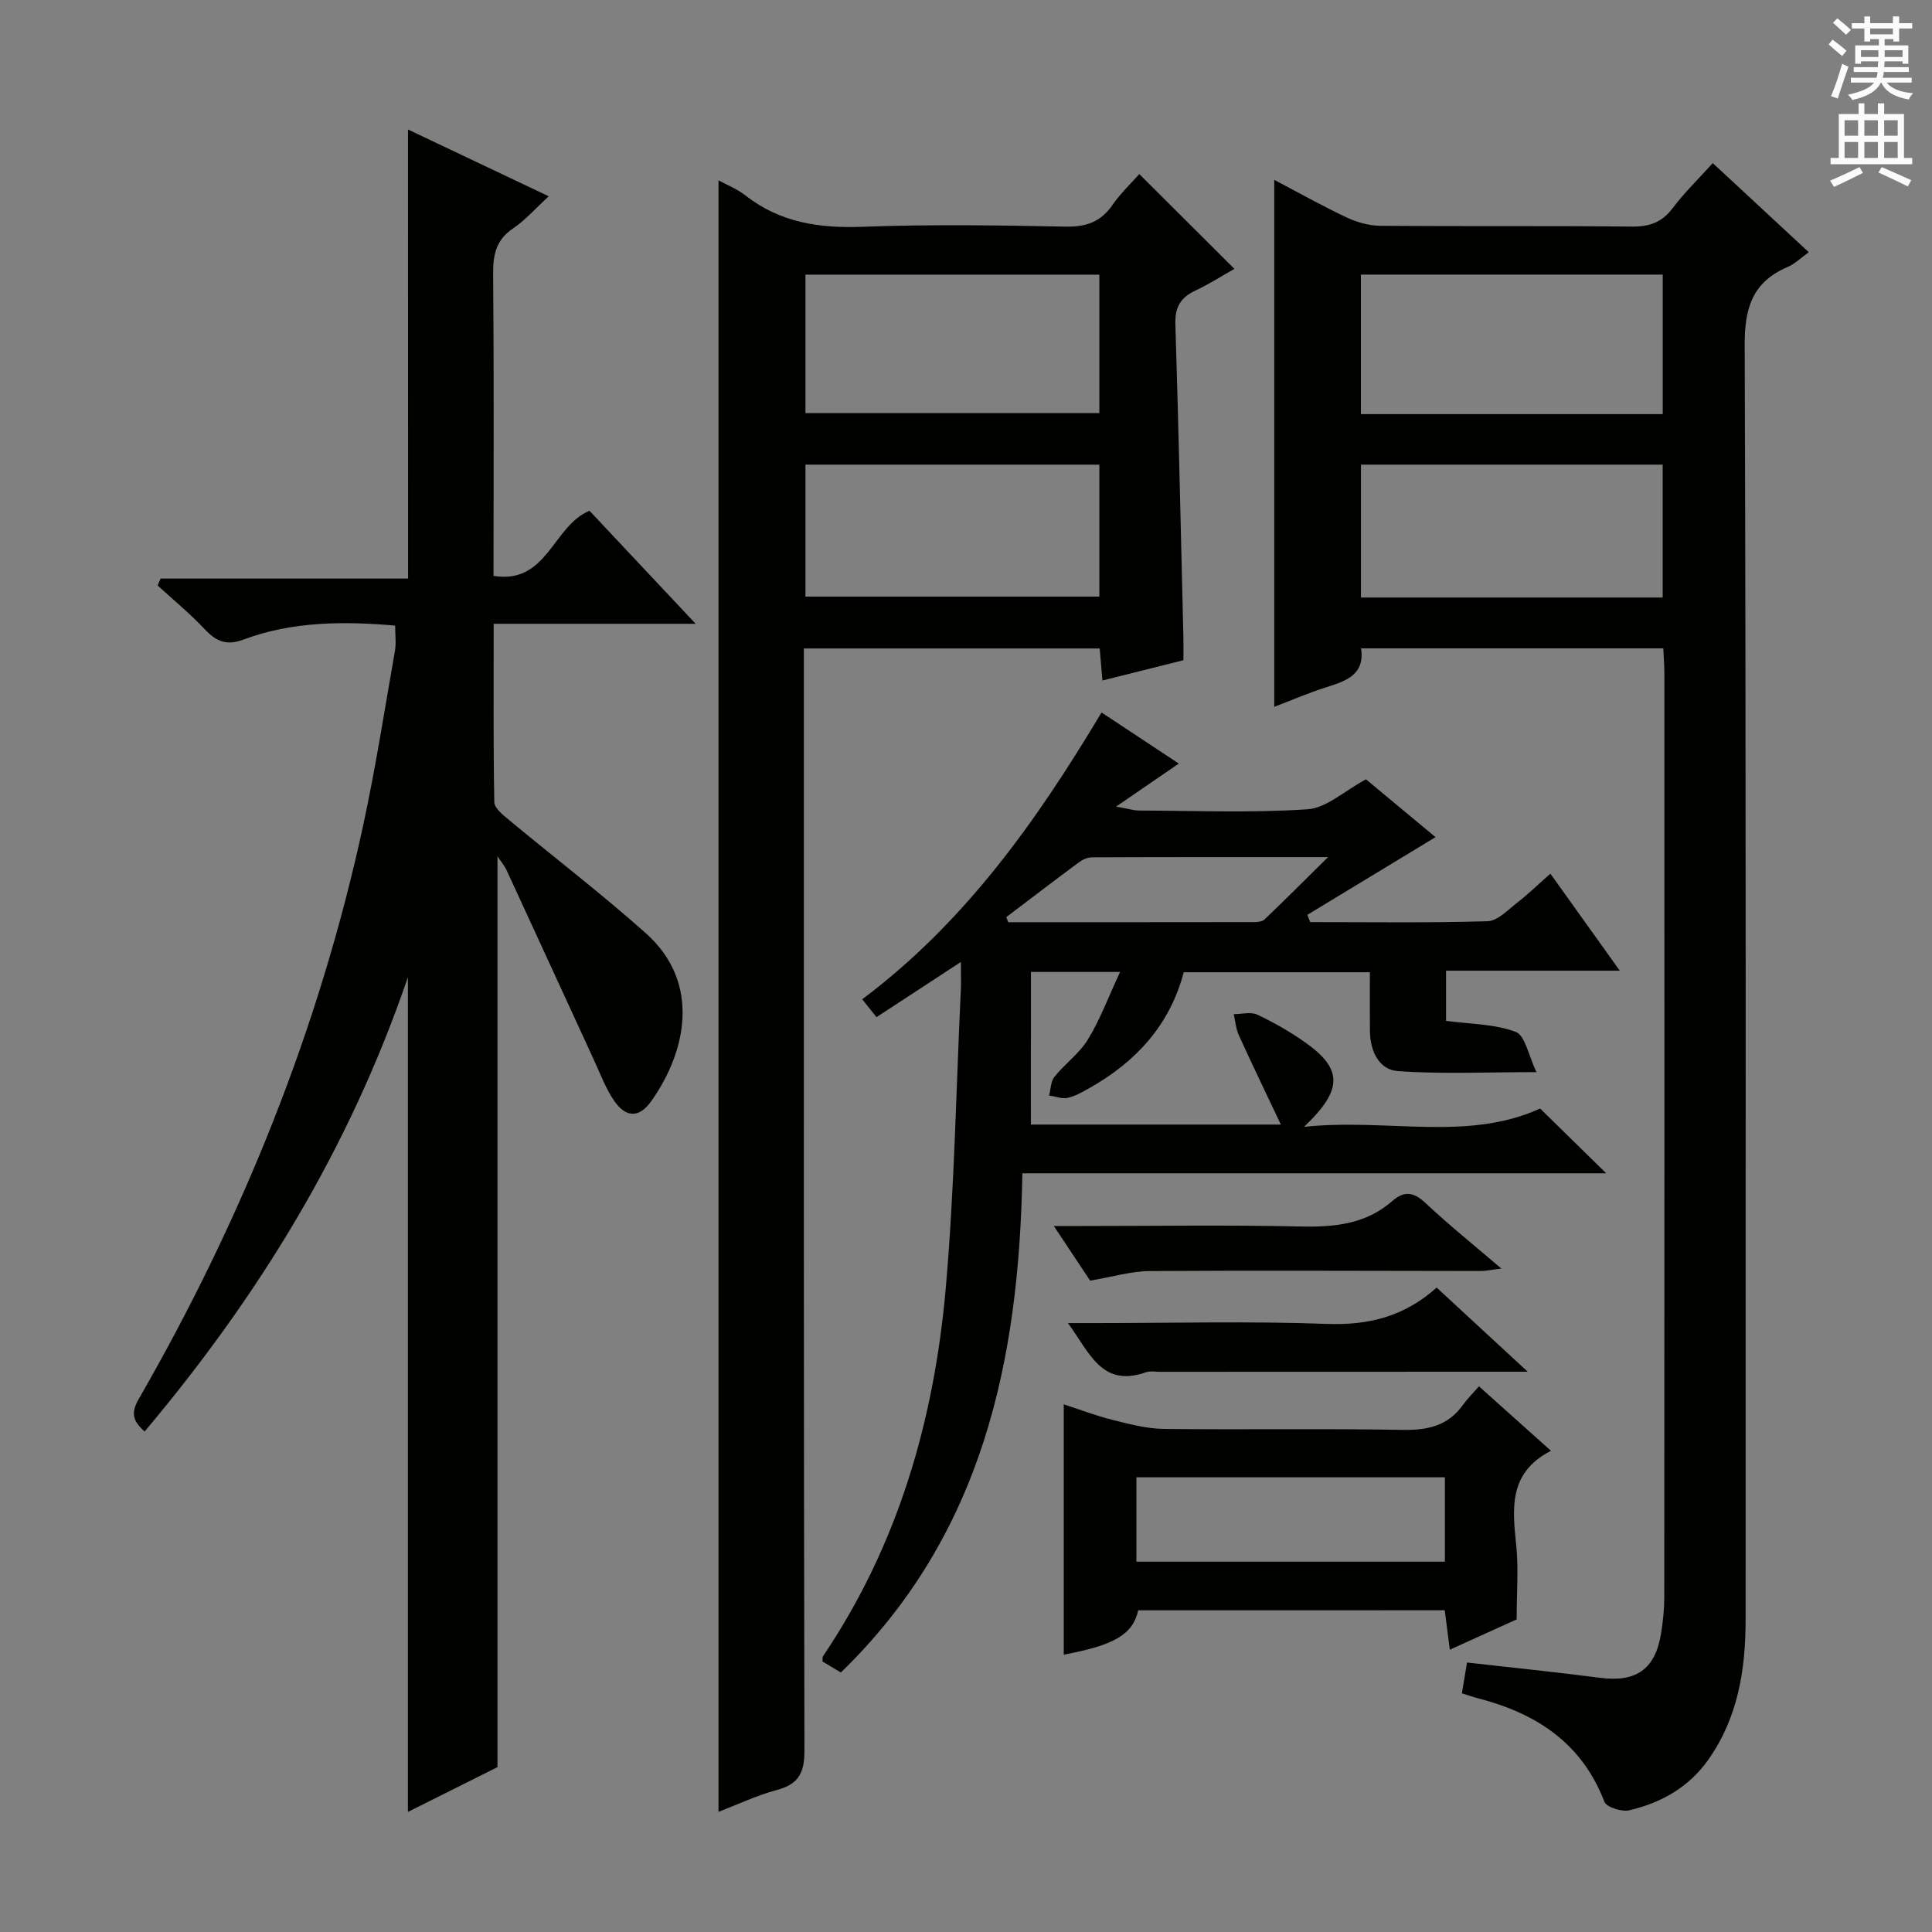 <svg enable-background="new 0 0 400 400" viewBox="0 0 400 400" xmlns="http://www.w3.org/2000/svg"><rect x="0" y="0" width="400" height="400" fill="#808080" stroke="none"/><g fill="#010100"><path d="m84.47 26.81c9.62 4.56 19.11 9.07 29.14 13.83-2.72 2.49-4.81 4.91-7.37 6.64-3.5 2.36-4.17 5.37-4.14 9.34.18 20.65.08 41.31.08 62.61 11.15 1.82 12.26-10.36 19.87-13.48 6.88 7.32 14 14.91 21.98 23.4-14.53 0-27.89 0-41.82 0 0 12.69-.09 24.8.13 36.91.02 1.23 1.73 2.62 2.93 3.61 9.46 7.86 19.25 15.35 28.43 23.53 11.53 10.28 8.37 24.59 1.13 34.79-2.47 3.49-5.22 3.45-7.63-.02-1.77-2.55-2.88-5.57-4.19-8.42-6.05-13.12-12.06-26.26-18.12-39.37-.45-.97-1.17-1.81-1.89-2.89v188.57c-5.53 2.76-11.88 5.94-18.55 9.28 0-57.53 0-114.59 0-172.82-12.13 35.49-30.88 65.99-54.51 94.06-2.4-2.16-2.92-3.76-1.22-6.72 21.42-37.24 37.36-76.67 46.46-118.72 2.59-11.98 4.47-24.12 6.59-36.2.28-1.6.04-3.28.04-5.22-10.76-.93-21.31-.88-31.47 2.92-3.35 1.25-5.53.41-7.87-2.08-3.05-3.26-6.53-6.11-9.83-9.14.2-.48.4-.95.6-1.43h51.25c-.02-31.35-.02-61.89-.02-92.98z"/><path d="m344.37 134.24c-20.95 0-41.56 0-62.58 0 .82 5.43-3.03 6.72-7.12 8.02-3.76 1.19-7.4 2.77-10.85 4.08 0-36.45 0-72.65 0-109.1 4.75 2.49 9.76 5.31 14.94 7.76 2.16 1.02 4.68 1.73 7.05 1.75 17.33.14 34.66-.02 51.99.16 3.66.04 6.27-.83 8.51-3.82 2.38-3.18 5.28-5.97 8.3-9.32 6.6 6.12 13.11 12.17 19.88 18.45-1.71 1.22-2.91 2.43-4.37 3.05-7.23 3.09-8.93 8.38-8.9 16.13.3 87.99.19 175.97.19 263.96 0 10.32-1.57 20.2-7.68 28.91-4.04 5.75-9.78 8.98-16.4 10.53-1.56.37-4.73-.63-5.16-1.77-4.71-12.28-14.25-18.36-26.32-21.46-.94-.24-1.86-.58-3.18-.99.36-2.15.7-4.19 1.06-6.37 9.47 1.07 18.52 1.98 27.52 3.16 7.43.98 11.44-1.72 12.64-9.1.4-2.45.67-4.95.68-7.43.04-63.82.03-127.65.02-191.47-.01-1.64-.14-3.27-.22-5.13zm-.12-77.39c-21.08 0-41.77 0-62.49 0v28.89h62.49c0-9.61 0-19.03 0-28.89zm-.01 66.86c0-9.28 0-18.34 0-27.51-20.97 0-41.59 0-62.47 0v27.51z"/><path d="m148.76 375.12c0-112.83 0-225.17 0-337.78 1.63.9 3.81 1.74 5.56 3.11 7.22 5.67 15.36 6.84 24.32 6.5 13.97-.52 27.99-.31 41.98-.03 4.26.09 7.28-.98 9.71-4.49 1.69-2.44 3.9-4.52 5.55-6.39 6.52 6.5 12.94 12.89 19.69 19.62-2.41 1.36-5.15 3.13-8.08 4.5-3.1 1.45-4.26 3.48-4.14 7 .68 21.61 1.13 43.23 1.66 64.85.04 1.48 0 2.96 0 4.68-5.61 1.4-11.04 2.76-16.76 4.2-.2-2.26-.37-4.33-.57-6.63-20.26 0-40.37 0-61.25 0v6.29c0 73.97-.05 147.94.12 221.91.01 4.62-1.23 6.94-5.7 8.14-4.14 1.1-8.04 2.97-12.09 4.52zm18-289.59h60.85c0-9.81 0-19.21 0-28.67-20.5 0-40.67 0-60.85 0zm0 37.99h60.85c0-9.33 0-18.24 0-27.32-20.41 0-40.49 0-60.85 0z"/><path d="m213.43 232.83h51.76c-3.12-6.59-5.97-12.49-8.69-18.46-.61-1.35-.73-2.93-1.07-4.4 1.64 0 3.52-.53 4.86.1 3.44 1.62 6.8 3.53 9.91 5.73 7.75 5.46 7.95 9.77-.22 17.5 17.31-1.83 33.71 3.12 48.89-3.79 4.5 4.41 8.95 8.78 13.68 13.41-40.17 0-80.23 0-120.88 0-.66 38.86-8.27 74.94-37.58 103.35-1.4-.84-2.63-1.58-3.8-2.28.04-.5-.05-.87.1-1.08 15.56-23.04 23.02-48.92 25.42-76.22 1.8-20.52 2.14-41.16 3.12-61.75.08-1.59.01-3.19.01-5.77-6.3 4.12-11.8 7.72-17.47 11.42-.89-1.11-1.7-2.12-2.96-3.7 21.1-15.8 36.01-36.7 49.55-59.38 5.48 3.62 10.67 7.05 16 10.58-4.08 2.8-7.9 5.42-12.99 8.91 2.68.47 3.69.8 4.7.81 11.66.04 23.36.52 34.97-.26 3.88-.26 7.55-3.77 12.07-6.2 4.43 3.68 9.75 8.11 14.4 11.97-8.86 5.37-17.7 10.73-26.54 16.09.2.5.4 1 .6 1.5 12.24 0 24.49.18 36.72-.18 2.08-.06 4.19-2.34 6.11-3.82 2.22-1.72 4.25-3.7 6.89-6.03 4.75 6.63 9.3 13 14.37 20.09-12.52 0-24.09 0-35.97 0v10.39c4.99.67 10.03.62 14.42 2.28 1.97.74 2.64 4.9 4.3 8.33-10.33 0-19.56.44-28.7-.21-3.94-.28-5.74-4.19-5.78-8.28-.04-3.97-.01-7.94-.01-12.19-13.09 0-25.67 0-38.54 0-2.86 10.89-9.86 18.55-19.54 23.99-1.44.81-2.93 1.68-4.5 2.02-1.19.25-2.55-.3-3.84-.49.35-1.31.34-2.91 1.12-3.88 2.19-2.71 5.19-4.86 6.96-7.78 2.53-4.16 4.24-8.81 6.62-13.92-6.87 0-12.48 0-18.45 0-.02 10.43-.02 20.81-.02 31.6zm-5.09-42.95c.14.35.28.7.41 1.05 16.91 0 33.81.01 50.72-.02.79 0 1.82-.06 2.32-.53 4.1-3.91 8.1-7.92 13.17-12.93-17.39 0-33.13-.02-48.88.05-.91 0-1.95.48-2.71 1.04-5.04 3.73-10.02 7.55-15.03 11.34z"/><path d="m235.65 333.4c-1.11 5-4.93 7.22-15.41 9.18 0-17.02 0-34.07 0-51.83 3.34 1.09 6.64 2.36 10.05 3.21 3.49.87 7.07 1.84 10.62 1.88 16.48.2 32.97-.1 49.45.2 5.2.1 9.42-.81 12.54-5.19.86-1.21 1.95-2.27 3.3-3.83 4.97 4.45 9.57 8.57 14.91 13.35-8.83 4.55-7.98 11.95-7.19 19.58.49 4.74.09 9.58.09 15.33-3.71 1.68-8.48 3.84-13.84 6.27-.39-3-.71-5.49-1.05-8.16-21.34.01-42.42.01-63.47.01zm63.5-10.07c0-6.18 0-11.87 0-17.47-21.6 0-42.75 0-63.87 0v17.47z"/><path d="m316.3 284c-3.09 0-4.85 0-6.61 0-23.15.01-46.3.01-69.45.02-1 0-2.09-.22-2.98.09-9.17 3.24-11.66-4.04-16.15-10.18h5.65c15.99 0 31.99-.42 47.96.17 8.62.32 16.02-1.52 22.72-7.52 6.11 5.64 11.99 11.07 18.86 17.42z"/><path d="m225.7 265.14c-2.04-3.07-4.42-6.65-7.52-11.31h6.04c14.99 0 29.99-.24 44.98.1 7.04.16 13.55-.45 19.06-5.27 2.42-2.12 4.37-1.93 6.81.36 4.84 4.54 10.03 8.71 15.77 13.62-1.98.24-3.16.51-4.35.51-22.82-.01-45.65-.14-68.47.01-3.86.03-7.71 1.21-12.32 1.98z"/></g><path d="m378.6 9.2.8-1c.9.7 1.9 1.4 2.9 2.3l-.9 1.1c-1.1-.9-2-1.7-2.8-2.4zm.5 10.7c.9-2.1 1.6-4.3 2.3-6.7.4.2.8.4 1.3.6-.7 2.1-1.5 4.3-2.2 6.6zm.4-15.2.9-.9c1 .8 2 1.6 2.8 2.4l-1 1c-1-.9-1.9-1.8-2.7-2.5zm12.5-1.3h1.2v1.4h2.7v1.1h-2.7v2.7h-1.2v-.5h-1.8v1.3h4.9v3.8h-1.2v-.5h-3.7c0 .4-.1.9-.1 1.2h5.1v1h-5.2c0 .5-.1.9-.2 1.2h6v1h-5.2c1.1 1.3 2.9 2 5.5 2.2-.4.4-.7.8-.9 1.3-2.9-.5-4.8-1.6-5.7-3.5h-.1c-.8 1.7-2.7 2.9-5.9 3.6-.2-.4-.6-.8-.9-1.1 2.8-.6 4.6-1.4 5.4-2.5h-4.8v-1h5.3c.1-.3.2-.7.2-1.2h-4.9v-1h5c0-.4 0-.8.1-1.2h-3.6v.5h-1.2v-3.8h4.9v-1.3h-1.8v.5h-1.2v-2.7h-2.6v-1.1h2.6v-1.4h1.2v1.4h4.7v-1.4zm-6.7 8.4h3.6c0-.4 0-.9 0-1.4h-3.6zm1.9-4.7h4.7v-1.2h-4.7zm6.7 3.3h-3.7v1.4h3.7z" fill="#fbfafc"/><path d="m384.7 21.4h1.3v2.2h2.8v-2.2h1.3v2.2h4.1v9.1h1.7v1.3h-16.9v-1.3h1.7v-9.1h4.1v-2.2zm.3 13.2.7 1.2c-1.8.9-3.8 1.9-6 2.9-.2-.4-.5-.8-.8-1.3 2.4-1 4.4-2 6.1-2.8zm-3.1-6.5h2.8v-3.2h-2.8zm0 4.6h2.8v-3.3h-2.8zm4.1-4.6h2.8v-3.2h-2.8zm0 4.6h2.8v-3.3h-2.8zm3.6 1.9c2.1.9 4.1 1.8 6.1 2.7l-.7 1.3c-2.2-1.1-4.2-2-6.1-2.9zm3.3-9.7h-2.8v3.2h2.8zm-2.8 7.8h2.8v-3.3h-2.8z" fill="#fbfafc"/></svg>